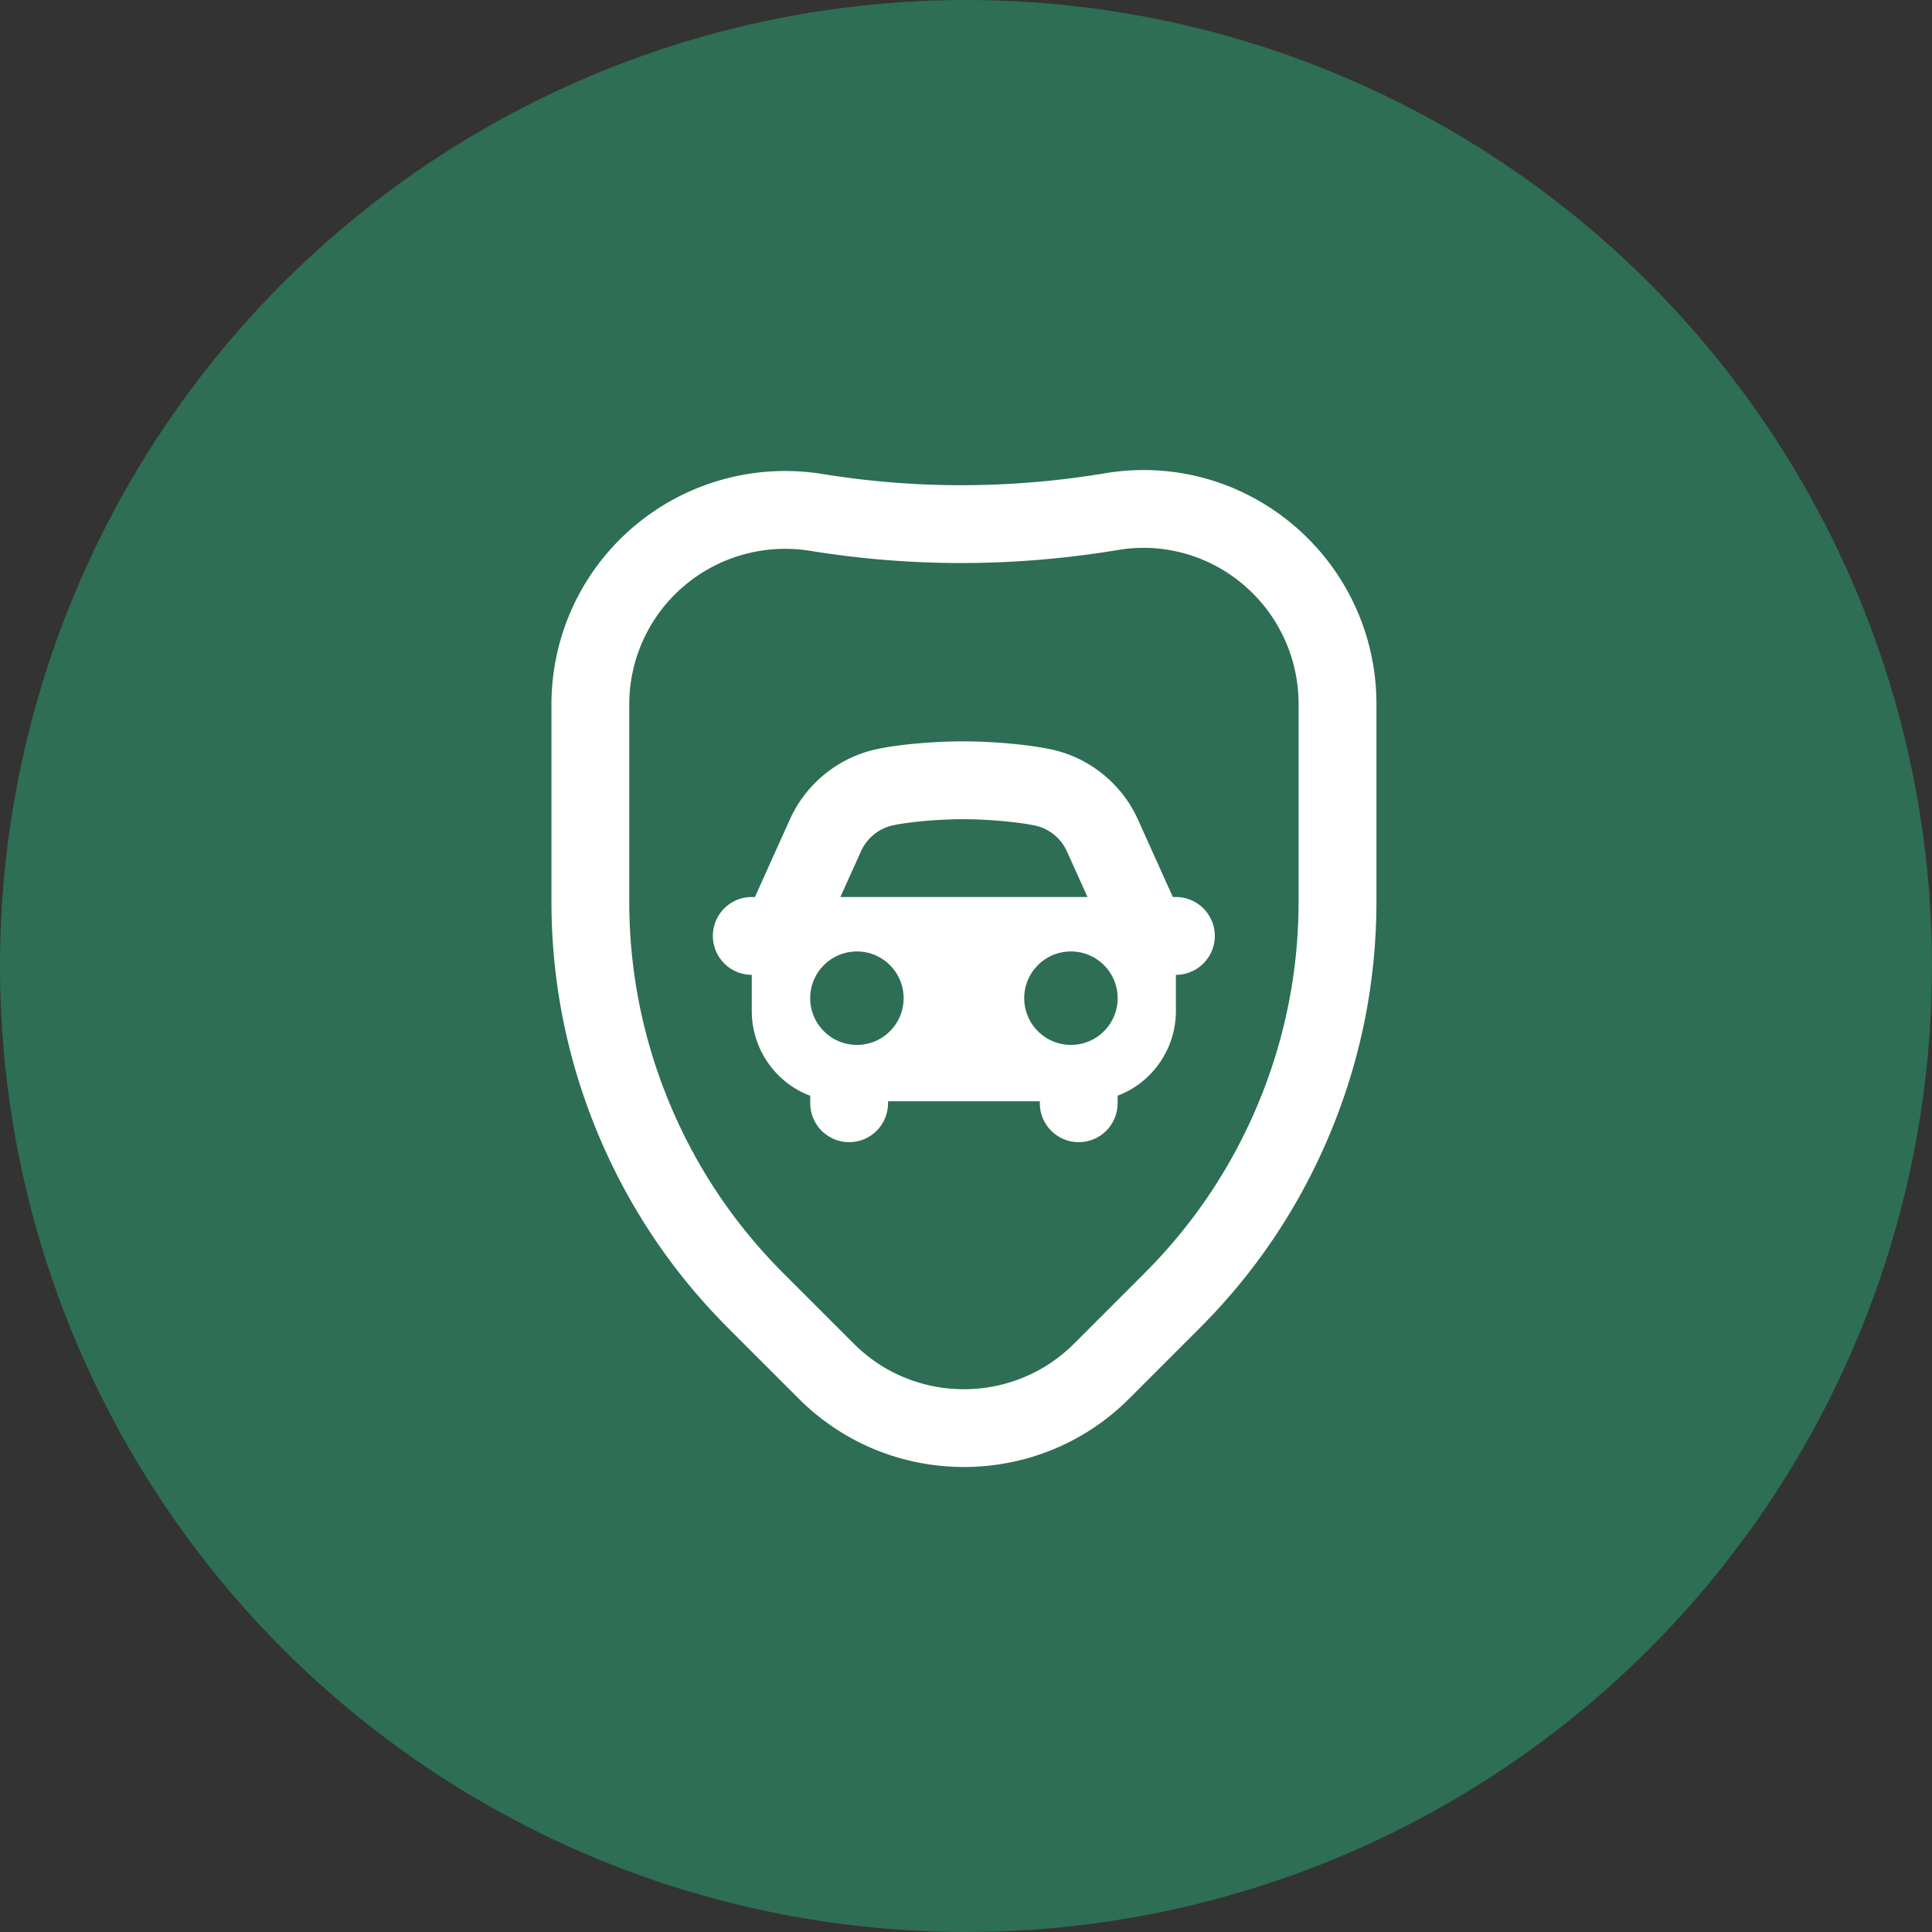 <svg xmlns="http://www.w3.org/2000/svg" id="Layer_1" viewBox="0 0 512 512"><rect x="0" y="0" width="512" height="512" fill="#333333" stroke="none"/><defs><style>.cls-1{fill:#fff}</style></defs><circle cx="256" cy="256" r="256" style="fill:#2d6e55"/><path d="M255.45 388.77c-15.85 0-31.69-6.03-43.75-18.09l-18.74-18.74c-14.92-14.92-26.58-32.37-34.65-51.86s-12.17-40.07-12.17-61.17v-52.23c0-18.16 7.93-35.32 21.76-47.08 13.88-11.8 32.17-16.9 50.19-13.97 24.69 4.01 49.88 3.94 74.88-.23 17.83-2.97 36 2.05 49.84 13.78a61.96 61.96 0 0 1 21.96 47.37v52.36c0 21.1-4.09 41.68-12.17 61.17-8.07 19.49-19.73 36.94-34.65 51.86l-18.74 18.74c-12.06 12.06-27.91 18.09-43.75 18.09Zm-47.37-243.32c-9.77 0-19.27 3.44-26.82 9.86a41.135 41.135 0 0 0-14.5 31.37v52.23c0 18.38 3.57 36.3 10.6 53.28 7.03 16.98 17.19 32.17 30.18 45.17l18.74 18.74c16.08 16.08 42.25 16.08 58.34 0l18.74-18.74c12.99-12.99 23.15-28.19 30.18-45.17 7.03-16.98 10.6-34.9 10.6-53.28v-52.36a41.41 41.41 0 0 0-14.67-31.64c-9.21-7.8-21.28-11.14-33.12-9.17l-1.69-10.17 1.69 10.17c-27.22 4.54-54.67 4.62-81.58.24-2.23-.36-4.47-.54-6.7-.54Z" class="cls-1"/><path d="M285.87 302.69c-5.7 0-10.31-4.62-10.31-10.31v-4.12c0-5.7 4.62-10.31 10.31-10.31s10.31 4.62 10.31 10.31v4.12c0 5.7-4.62 10.31-10.31 10.31Zm-60.84 0c-5.7 0-10.31-4.62-10.31-10.31v-4.12c0-5.7 4.62-10.31 10.31-10.31s10.31 4.62 10.31 10.31v4.12c0 5.7-4.62 10.31-10.31 10.31Z" class="cls-1"/><path d="M283.81 276.91c-6.83 0-12.38-5.54-12.38-12.38s5.54-12.38 12.38-12.38 12.38 5.54 12.38 12.38-5.54 12.38-12.38 12.38m-56.72 0c-6.83 0-12.38-5.54-12.38-12.38s5.54-12.38 12.38-12.38 12.38 5.54 12.38 12.38-5.54 12.38-12.38 12.38m1.13-51.42c1.6-3.47 4.78-6.01 8.52-6.79 3.77-.8 11.34-1.6 18.49-1.6s15.11.84 19.03 1.67c3.7.78 6.86 3.32 8.45 6.78l5.49 12.17h-65.49l5.51-12.23Zm83.43 12.23h-.84a.865.865 0 0 0-.07-.17l-9.24-20.51-.03-.06c-4.3-9.38-12.87-16.26-22.94-18.39-5.98-1.27-15.35-2.12-23.31-2.12s-16.95.82-22.75 2.04c-10.11 2.13-18.72 9.01-23.03 18.41l-.03.06-9.27 20.57c-.03.06-.04.12-.07.17h-.84c-5.7 0-10.31 4.62-10.31 10.31s4.62 10.31 10.31 10.31v9.53c0 13.23 10.6 23.98 23.62 23.98h65.16c13.03 0 23.62-10.76 23.62-23.98v-9.53c5.7 0 10.31-4.62 10.31-10.31s-4.62-10.31-10.31-10.31" class="cls-1"/></svg>